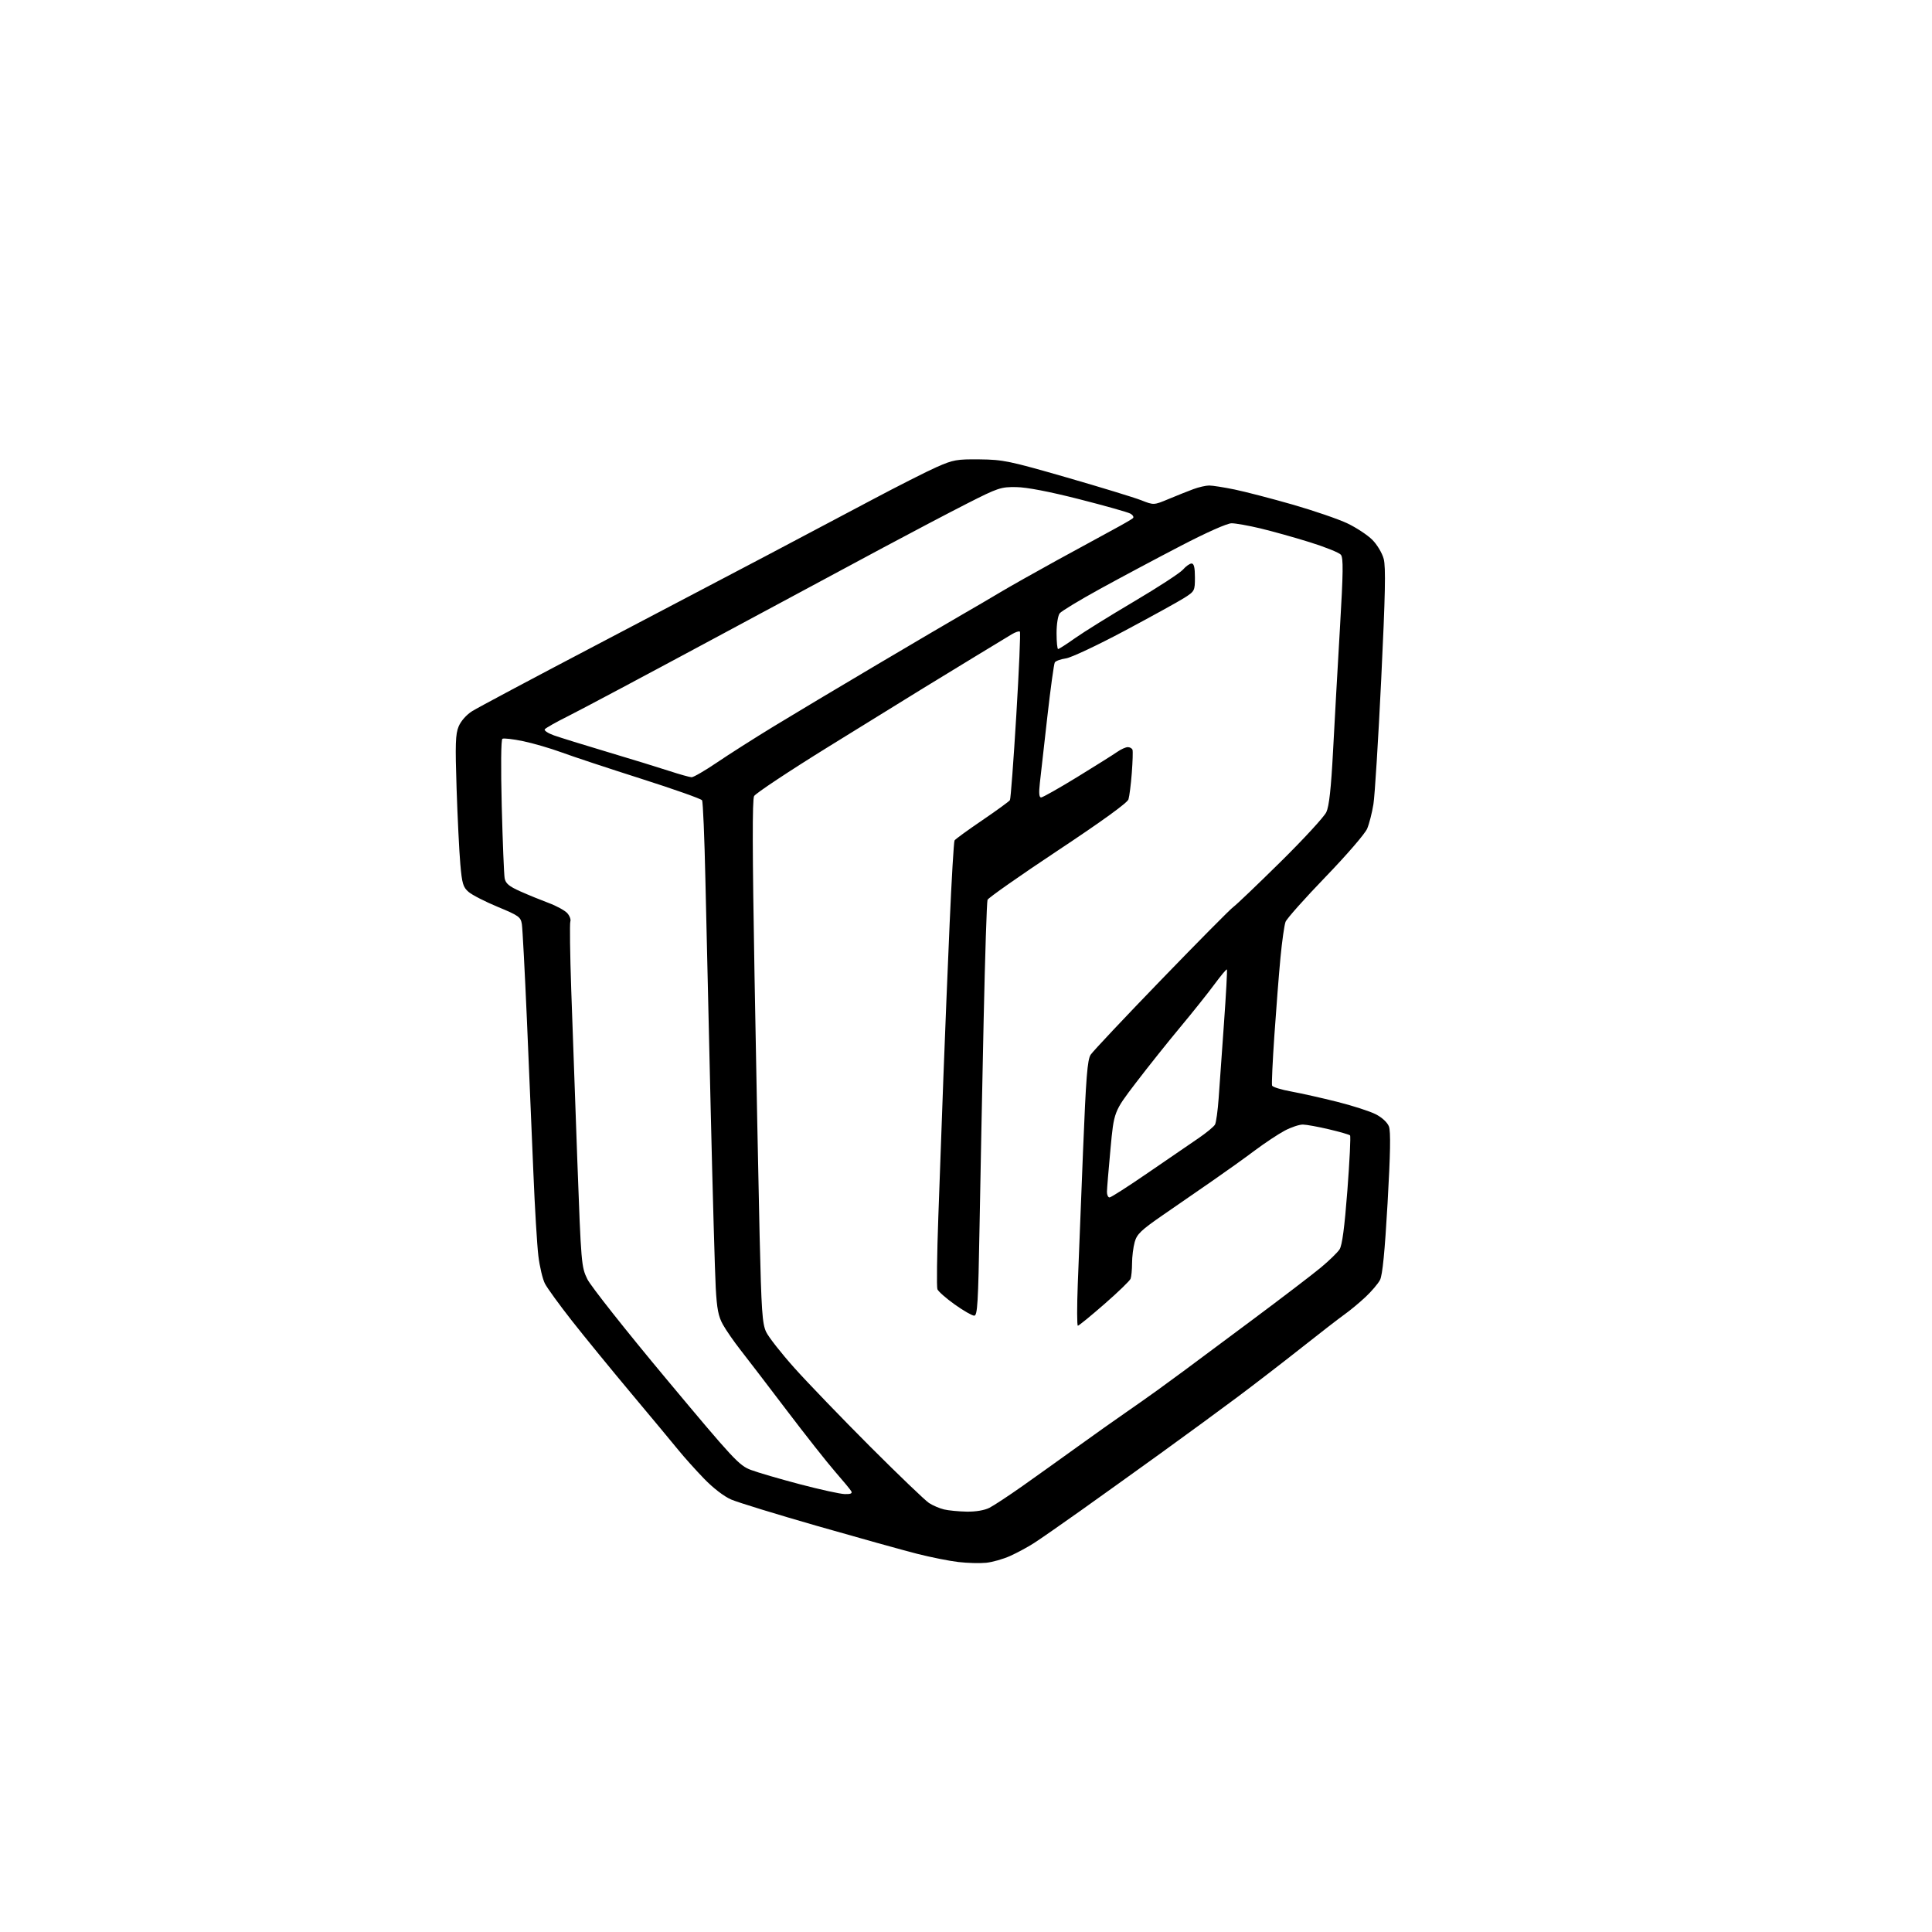 <?xml version="1.0" encoding="UTF-8" standalone="no"?>
<svg 
  version="1.1" 
  xmlns="http://www.w3.org/2000/svg" 
  xmlns:xlink="http://www.w3.org/1999/xlink" 
  xmlns:svg="http://www.w3.org/2000/svg"
  xmlns:rdf="http://www.w3.org/1999/02/22-rdf-syntax-ns#"
  xmlns:cc="http://creativecommons.org/ns#"
  xmlns:dc="http://purl.org/dc/elements/1.1/"
  viewBox="0 0 768 768"
  width="768"
  height="768"
>
<style>svg {background-color: white; }</style>"
<path stroke="none" fill="black" fill-rule="evenodd" d="M392.00,621.23C389.52,621.48 384.57,621.35 381.00,620.93C377.43,620.52 370.00,619.04 364.50,617.64C359.00,616.24 341.23,611.29 325.00,606.64C308.77,601.98 293.34,597.24 290.69,596.10C287.79,594.85 283.49,591.54 279.84,587.76C276.51,584.32 271.92,579.20 269.65,576.40C267.37,573.59 258.94,563.46 250.93,553.90C242.92,544.33 232.29,531.33 227.32,525.00C222.35,518.67 217.54,512.04 216.62,510.26C215.71,508.48 214.53,503.53 214.01,499.26C213.49,494.99 212.59,480.02 212.02,466.00C211.45,451.98 210.30,424.75 209.46,405.50C208.62,386.25 207.72,369.10 207.45,367.38C207.00,364.52 206.22,363.96 197.89,360.51C192.90,358.44 187.68,355.77 186.29,354.57C184.08,352.68 183.66,351.27 182.98,343.45C182.55,338.53 181.88,325.03 181.50,313.45C180.92,295.77 181.05,291.82 182.32,288.77C183.22,286.62 185.41,284.14 187.67,282.71C189.78,281.38 211.52,269.79 236.00,256.96C260.48,244.13 291.30,227.94 304.50,220.98C317.70,214.02 336.74,203.94 346.81,198.59C356.88,193.24 368.36,187.43 372.31,185.68C378.92,182.76 380.31,182.51 389.50,182.61C398.75,182.71 401.35,183.26 424.08,189.81C437.60,193.71 450.91,197.78 453.66,198.86C458.65,200.83 458.65,200.83 464.58,198.35C467.83,196.99 472.24,195.23 474.38,194.44C476.51,193.65 479.34,193.00 480.67,193.00C482.00,193.00 486.55,193.72 490.79,194.59C495.03,195.47 505.40,198.16 513.84,200.58C522.28,203.01 532.08,206.37 535.63,208.06C539.17,209.75 543.61,212.68 545.49,214.56C547.41,216.47 549.42,219.83 550.04,222.16C550.91,225.38 550.68,236.32 549.06,269.92C547.90,293.89 546.51,316.27 545.96,319.66C545.42,323.05 544.30,327.44 543.47,329.41C542.64,331.40 535.29,339.91 526.94,348.56C518.67,357.13 511.50,365.18 511.02,366.45C510.54,367.72 509.63,374.10 509.01,380.63C508.39,387.16 507.30,401.05 506.59,411.50C505.87,421.95 505.46,430.97 505.67,431.54C505.88,432.11 509.30,433.17 513.28,433.89C517.25,434.62 525.48,436.46 531.56,437.99C537.65,439.52 544.53,441.74 546.85,442.92C549.39,444.22 551.50,446.17 552.12,447.79C552.86,449.72 552.71,458.53 551.58,478.31C550.47,497.67 549.56,506.94 548.57,508.81C547.80,510.29 545.21,513.33 542.83,515.56C540.45,517.80 536.70,520.91 534.50,522.48C532.30,524.05 524.65,529.97 517.50,535.63C510.35,541.29 498.88,550.13 492.00,555.28C485.12,560.42 471.40,570.47 461.50,577.62C451.60,584.76 437.21,595.08 429.52,600.55C421.82,606.02 413.50,611.81 411.02,613.40C408.53,615.00 404.25,617.31 401.50,618.54C398.75,619.77 394.48,620.98 392.00,621.23zM384.30,600.90C387.86,600.96 391.34,600.37 393.30,599.38C395.06,598.48 401.00,594.57 406.50,590.69C412.00,586.80 421.90,579.73 428.50,574.97C435.10,570.21 443.65,564.15 447.50,561.50C451.35,558.84 456.98,554.88 460.00,552.69C463.02,550.50 467.75,547.05 470.50,545.01C473.25,542.98 485.32,533.99 497.33,525.04C509.34,516.10 521.83,506.56 525.08,503.85C528.34,501.14 531.67,497.90 532.49,496.65C533.53,495.06 534.47,487.97 535.61,473.14C536.50,461.45 536.98,451.64 536.66,451.33C536.35,451.02 532.59,449.93 528.30,448.92C524.01,447.90 519.33,447.05 517.90,447.03C516.47,447.02 513.21,448.11 510.67,449.46C508.12,450.82 502.77,454.37 498.77,457.36C494.77,460.36 487.23,465.76 482.00,469.37C476.77,472.98 467.91,479.11 462.29,482.99C453.55,489.03 451.93,490.58 451.05,493.77C450.48,495.82 450.01,499.60 450.01,502.17C450.00,504.74 449.74,507.50 449.43,508.32C449.12,509.13 444.43,513.67 439.00,518.40C433.58,523.13 428.84,527.00 428.47,527.00C428.10,527.00 428.09,519.46 428.44,510.25C428.79,501.04 429.73,477.35 430.52,457.60C431.71,428.11 432.25,421.27 433.56,419.26C434.44,417.92 447.09,404.48 461.68,389.40C476.26,374.32 489.13,361.32 490.28,360.52C491.43,359.71 499.86,351.66 509.02,342.62C518.19,333.58 526.38,324.68 527.24,322.84C528.35,320.46 529.12,313.48 529.91,298.50C530.51,286.95 531.75,265.02 532.64,249.77C533.96,227.37 534.03,221.75 533.01,220.51C532.32,219.68 526.74,217.43 520.62,215.53C514.51,213.62 505.68,211.16 501.00,210.04C496.32,208.93 491.19,208.01 489.58,208.01C487.85,208.00 479.63,211.65 469.33,217.01C459.79,221.96 445.35,229.66 437.24,234.12C429.14,238.57 421.94,242.93 421.25,243.80C420.55,244.69 420.00,248.15 420.00,251.69C420.00,255.16 420.28,258.00 420.62,258.00C420.97,258.00 424.00,256.05 427.37,253.66C430.74,251.27 441.30,244.71 450.83,239.08C460.36,233.45 469.10,227.75 470.26,226.42C471.41,225.09 472.95,224.00 473.68,224.00C474.61,224.00 475.00,225.61 475.00,229.49C475.00,234.85 474.90,235.04 470.75,237.68C468.41,239.17 457.73,245.06 447.00,250.78C436.27,256.50 425.80,261.42 423.73,261.72C421.65,262.02 419.66,262.74 419.30,263.32C418.95,263.90 417.61,273.62 416.33,284.93C415.05,296.25 413.71,308.09 413.36,311.25C412.91,315.25 413.06,317.00 413.85,317.00C414.47,317.00 420.95,313.34 428.24,308.87C435.53,304.40 442.69,299.90 444.15,298.87C445.61,297.84 447.49,297.00 448.32,297.00C449.15,297.00 449.99,297.48 450.19,298.06C450.38,298.65 450.25,302.83 449.90,307.36C449.55,311.89 448.95,316.57 448.58,317.76C448.14,319.14 438.09,326.42 420.50,338.09C405.44,348.08 392.87,356.91 392.56,357.69C392.26,358.48 391.57,379.91 391.02,405.31C390.47,430.71 389.74,467.59 389.39,487.25C388.85,518.16 388.56,523.00 387.26,523.00C386.43,523.00 382.94,520.99 379.50,518.54C376.06,516.08 372.97,513.36 372.63,512.48C372.30,511.61 372.46,498.66 373.00,483.70C373.54,468.74 374.45,443.68 375.02,428.00C375.60,412.32 376.71,384.98 377.49,367.23C378.27,349.48 379.15,334.56 379.45,334.08C379.75,333.59 384.70,329.99 390.45,326.08C396.20,322.17 401.15,318.56 401.46,318.07C401.77,317.57 402.90,302.42 403.99,284.40C405.08,266.38 405.72,251.39 405.42,251.09C405.12,250.78 403.66,251.26 402.19,252.14C400.71,253.02 394.32,256.89 388.00,260.75C381.68,264.60 372.18,270.40 366.90,273.63C361.62,276.86 344.59,287.38 329.07,297.00C313.54,306.62 300.36,315.38 299.77,316.45C299.02,317.83 299.07,338.64 299.93,387.45C300.60,425.43 301.51,472.07 301.96,491.11C302.66,521.12 303.01,526.21 304.55,529.46C305.53,531.53 310.62,538.01 315.86,543.86C321.10,549.71 334.64,563.76 345.94,575.08C357.25,586.39 367.75,596.46 369.28,597.46C370.80,598.45 373.50,599.61 375.28,600.03C377.05,600.45 381.11,600.84 384.30,600.90zM335.81,593.92C338.20,593.98 338.91,593.65 338.37,592.75C337.97,592.06 335.08,588.58 331.96,585.00C328.84,581.42 320.14,570.40 312.63,560.50C305.11,550.60 296.87,539.83 294.31,536.57C291.76,533.31 288.63,528.81 287.38,526.56C285.56,523.31 284.98,520.32 284.52,511.99C284.20,506.22 283.29,474.27 282.51,441.00C281.72,407.73 280.78,366.71 280.41,349.85C280.04,333.00 279.45,318.72 279.08,318.13C278.72,317.54 267.83,313.69 254.89,309.57C241.95,305.45 227.72,300.74 223.28,299.10C218.84,297.47 211.92,295.45 207.92,294.62C203.91,293.79 200.22,293.37 199.71,293.68C199.16,294.02 199.06,304.76 199.45,320.37C199.82,334.74 200.34,347.69 200.61,349.14C201.00,351.20 202.35,352.33 206.80,354.32C209.94,355.72 215.03,357.80 218.11,358.95C221.20,360.10 224.52,361.92 225.49,362.98C226.45,364.05 227.01,365.54 226.72,366.30C226.43,367.06 226.59,379.33 227.08,393.59C227.56,407.84 228.66,438.40 229.50,461.50C231.01,502.48 231.10,503.62 233.49,508.50C234.84,511.25 248.89,529.01 264.72,547.97C291.72,580.32 293.81,582.56 298.50,584.32C301.25,585.36 310.02,587.92 318.00,590.02C325.98,592.12 333.99,593.88 335.81,593.92zM441.06,476.00C441.64,476.00 448.50,471.60 456.31,466.23C464.11,460.86 473.13,454.68 476.34,452.51C479.54,450.33 482.54,447.86 482.99,447.02C483.44,446.17 484.09,441.44 484.44,436.49C484.78,431.55 485.74,418.10 486.56,406.61C487.38,395.12 487.90,385.56 487.71,385.37C487.52,385.18 485.30,387.84 482.77,391.27C480.25,394.69 474.12,402.38 469.15,408.34C464.18,414.30 456.22,424.28 451.46,430.52C442.81,441.87 442.81,441.87 441.44,456.68C440.68,464.83 440.05,472.51 440.03,473.75C440.01,474.99 440.48,476.00 441.06,476.00zM274.91,308.96C275.68,308.98 280.18,306.37 284.91,303.17C289.63,299.96 299.80,293.49 307.50,288.79C315.20,284.09 333.65,273.06 348.50,264.28C363.35,255.49 378.88,246.37 383.00,244.00C387.12,241.64 393.65,237.82 397.50,235.51C401.35,233.21 411.48,227.49 420.00,222.81C428.52,218.13 438.65,212.61 442.50,210.54C446.35,208.47 449.89,206.42 450.36,205.98C450.83,205.54 450.34,204.72 449.27,204.14C448.20,203.57 439.03,200.99 428.91,198.41C417.10,195.41 408.17,193.69 404.00,193.63C397.88,193.53 396.74,193.91 384.50,200.13C377.35,203.77 362.27,211.69 351.00,217.73C339.73,223.78 308.90,240.34 282.50,254.53C256.10,268.73 230.58,282.30 225.80,284.69C221.01,287.07 216.85,289.43 216.54,289.93C216.24,290.42 217.90,291.51 220.24,292.34C222.58,293.17 232.15,296.14 241.50,298.93C250.85,301.72 261.88,305.11 266.00,306.46C270.12,307.81 274.13,308.93 274.91,308.96z" />

</svg>